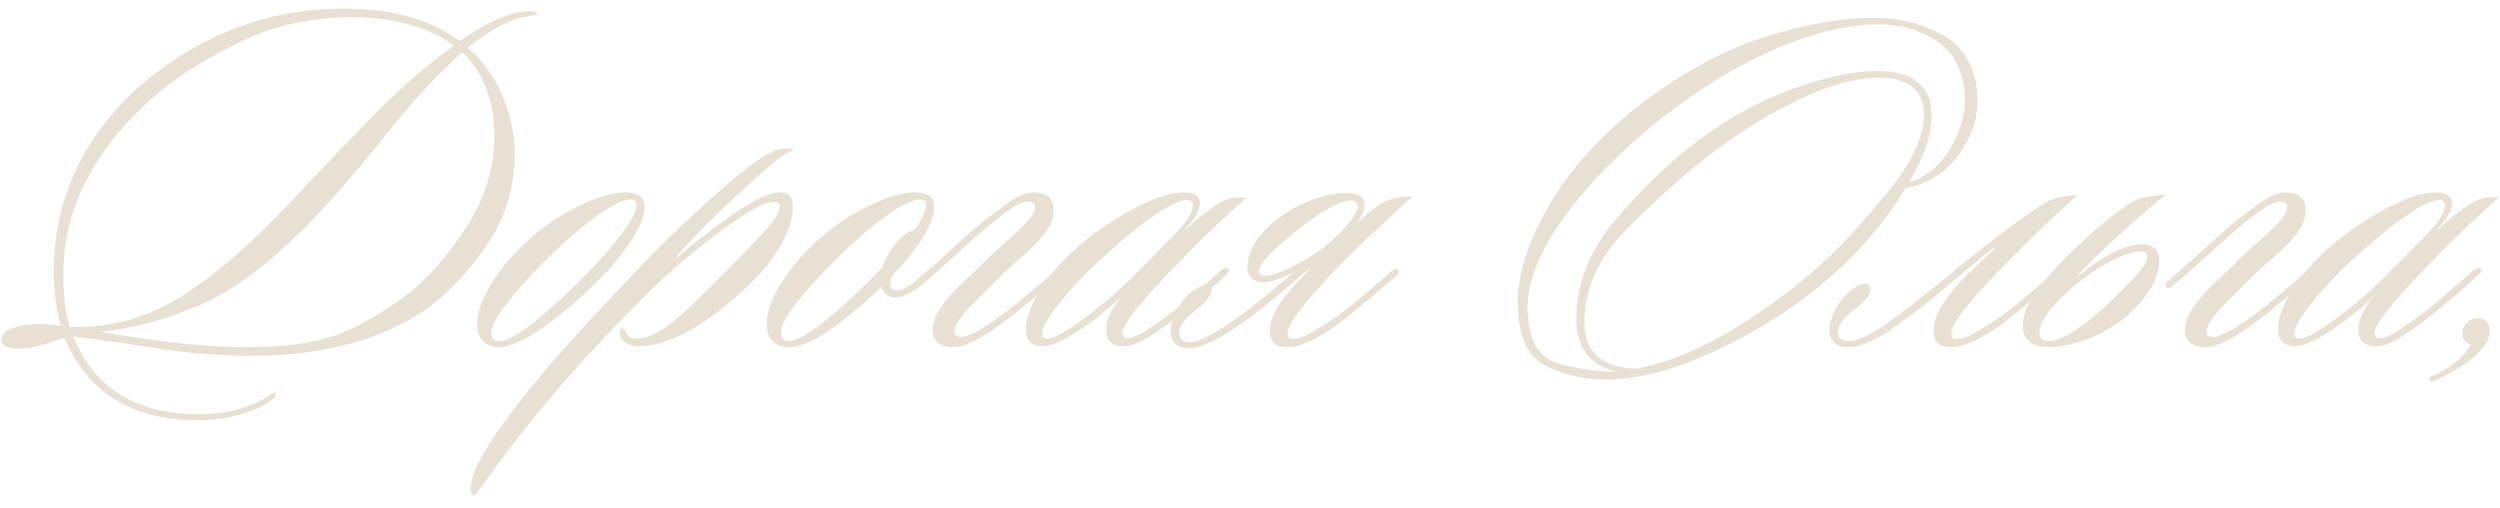<?xml version="1.0" encoding="UTF-8"?> <svg xmlns="http://www.w3.org/2000/svg" width="197" height="40" viewBox="0 0 197 40" fill="none"><path d="M42.316 1.08C42.276 1.28 41.836 1.2 40.996 1.4C39.676 1.72 37.836 2.92 36.876 3.76C39.476 6.04 40.556 9.4 40.556 12.16C40.556 14.76 39.836 17.12 38.436 19.2C37.036 21.24 35.556 22.88 33.916 24.12C30.876 26.4 26.036 28.08 19.636 28.04C16.996 28 14.436 27.8 11.996 27.4C9.556 27 7.516 26.72 5.796 26.52C7.276 30.32 10.436 32.64 15.716 32.64C18.156 32.64 20.076 31.92 20.916 31.32C21.276 31.12 21.516 30.92 21.676 30.96C21.876 31.16 21.516 31.44 21.316 31.6C20.396 32.28 18.276 33.12 15.556 33.12C10.116 33.12 6.796 30.68 5.076 26.64C4.596 26.68 3.116 27.48 1.476 27.48C0.716 27.48 0.116 27.28 0.116 26.8C0.116 26.28 0.476 25.96 1.156 25.8C1.836 25.6 2.476 25.52 3.116 25.52C3.756 25.52 4.436 25.64 4.796 25.68C4.476 24.52 4.236 23.12 4.236 21.4C4.236 15.36 6.956 10.04 11.716 6.2C15.596 3 20.916 0.68 26.876 0.68C31.676 0.68 34.316 1.84 36.236 3.24C36.716 2.88 37.396 2.44 38.276 1.96C39.156 1.48 39.956 1.16 40.716 1C41.396 0.84 42.356 0.8 42.316 1.08ZM35.756 3.6C34.196 2.44 31.676 1.36 27.676 1.36C24.636 1.36 21.796 1.96 19.156 3.2C16.556 4.44 14.396 5.76 12.676 7.16C8.196 10.84 4.996 15.84 4.996 21.4C4.996 23.04 5.076 24.48 5.516 25.76C8.596 25.88 11.516 25.08 14.276 23.36C17.036 21.64 20.196 18.88 23.676 15.08C25.676 12.96 27.716 10.84 29.756 8.76C31.836 6.68 33.836 4.96 35.756 3.6ZM32.996 22.44C34.476 21.08 35.836 19.4 37.076 17.36C38.316 15.32 38.956 13.04 38.956 10.6C38.956 7.72 37.876 5.44 36.396 4.12C34.476 5.88 32.636 7.84 30.916 10C29.196 12.16 27.676 13.96 26.396 15.4C22.516 19.76 19.036 22.6 15.996 23.92C12.996 25.24 10.276 25.96 7.876 26.12C9.316 26.4 11.156 26.68 13.436 26.96C15.716 27.24 17.796 27.36 19.676 27.36C23.236 27.36 26.116 26.8 28.236 25.64C30.356 24.48 31.956 23.4 32.996 22.44Z" fill="#E9E0D4"></path><path d="M49.279 15.16C50.239 15.16 50.799 15.48 50.799 16.32C50.799 17.48 49.599 19.64 47.159 22.08C43.959 25.28 40.919 27.36 39.319 27.36C38.239 27.36 37.599 26.64 37.599 25.48C37.599 24.04 38.759 21.84 40.719 19.8C42.079 18.4 43.559 17.28 45.199 16.44C46.839 15.6 48.199 15.16 49.279 15.16ZM50.159 16.16C50.159 15.88 49.999 15.72 49.679 15.72C48.439 15.72 45.439 17.96 42.199 21.32C40.399 23.28 38.719 25.2 38.719 26.2C38.719 26.72 38.999 26.88 39.359 26.88C40.519 26.88 43.479 24.44 46.719 21.08C47.399 20.4 48.119 19.52 48.919 18.48C49.759 17.44 50.159 16.68 50.159 16.16Z" fill="#E9E0D4"></path><path d="M62.672 11.72C62.072 12 61.392 12.4 60.872 12.88C59.792 13.8 58.472 15 56.912 16.48C55.392 17.96 54.192 19.2 53.272 20.24C53.232 20.28 53.272 20.36 53.312 20.32C54.152 19.56 55.472 18.52 57.312 17.2C59.192 15.84 60.592 15.16 61.512 15.16C62.312 15.16 62.472 15.72 62.472 16.4C62.472 18.04 61.192 20.28 59.472 22C55.952 25.52 52.792 27.28 50.352 27.28C49.832 27.28 49.432 27.12 49.152 26.92C48.792 26.6 48.712 25.92 48.992 25.88C49.192 25.84 49.272 26.04 49.312 26.2C49.432 26.4 49.632 26.68 50.152 26.68C50.912 26.68 51.752 26.32 52.712 25.6C53.712 24.84 55.352 23.28 57.672 20.92C58.432 20.16 59.232 19.32 60.112 18.36C61.032 17.36 61.472 16.68 61.472 16.24C61.472 16.04 61.272 15.92 61.072 15.92C60.232 15.88 58.712 16.76 56.432 18.48C54.152 20.2 52.272 21.84 50.752 23.4C47.072 27.08 42.872 31.52 38.392 37.72C37.912 38.4 37.512 39.04 37.312 39.04C36.992 39.04 37.072 38.16 37.232 37.64C37.592 36.16 39.472 33.48 41.752 30.64C43.712 28.24 45.712 26 47.672 23.96C49.632 21.88 51.032 20.4 51.952 19.48C52.912 18.52 54.192 17.32 55.752 15.88C57.352 14.44 58.672 13.36 59.672 12.64C60.192 12.28 60.912 11.88 61.432 11.76C61.872 11.72 62.352 11.68 62.672 11.72Z" fill="#E9E0D4"></path><path d="M73.612 16.32C73.612 17.6 72.252 19.68 70.772 21.24C70.492 21.44 70.132 21.92 70.132 22.4C70.132 22.68 70.332 22.88 70.692 22.88C71.332 22.88 72.172 22.16 72.932 21.48C73.092 21.36 73.292 21.36 73.332 21.48C73.492 21.68 73.292 21.88 73.252 21.92C72.452 22.68 71.372 23.44 70.572 23.44C69.892 23.44 69.532 23 69.492 22.56C68.492 23.56 67.292 24.6 65.812 25.72C64.332 26.8 63.132 27.36 62.132 27.36C61.052 27.36 60.412 26.64 60.412 25.48C60.412 24.04 61.572 21.84 63.532 19.8C64.892 18.4 66.372 17.28 68.012 16.44C69.652 15.6 71.012 15.16 72.092 15.16C73.052 15.16 73.612 15.48 73.612 16.32ZM72.972 16.16C72.972 15.88 72.812 15.72 72.492 15.72C71.252 15.72 68.252 17.96 65.012 21.32C63.132 23.28 61.532 25.2 61.532 26.2C61.532 26.72 61.812 26.88 62.172 26.88C63.332 26.88 66.292 24.44 69.532 21.08C69.692 20.56 70.172 19.64 70.492 19.28C70.812 18.92 71.332 18.28 72.092 18.08C72.412 17.64 72.972 16.68 72.972 16.16Z" fill="#E9E0D4"></path><path d="M72.208 22.12C73.048 21.4 74.008 20.52 75.168 19.48C76.328 18.4 77.208 17.64 77.888 17.12C79.848 15.64 80.488 15.16 81.488 15.16C82.488 15.16 82.968 15.68 83.008 16.36C83.128 17.76 82.048 18.88 80.568 20.2C80.048 20.64 79.368 21.24 78.528 22.08L76.488 24.12C75.488 25.2 75.208 25.72 75.208 26.08C75.208 26.44 75.448 26.56 75.728 26.56C76.368 26.56 77.768 25.68 78.928 24.84C80.248 23.84 82.088 22.28 82.928 21.52C83.088 21.4 83.408 21.08 83.608 21.28C83.728 21.4 83.648 21.56 83.488 21.72C82.968 22.16 82.288 22.8 81.368 23.56C80.448 24.32 79.768 24.88 79.288 25.24C77.408 26.64 76.128 27.36 75.048 27.36C74.088 27.36 73.488 26.84 73.488 26C73.488 25 74.248 23.92 75.328 22.8L77.488 20.72C78.328 19.88 79.048 19.24 79.568 18.8C80.408 18.04 81.568 17 81.568 16.36C81.568 16.04 81.368 15.88 81.008 15.88C80.488 15.88 79.648 16.4 78.488 17.32C77.648 18 76.608 18.88 75.448 19.96C74.288 21.04 73.328 21.88 72.528 22.52C72.368 22.68 72.048 22.76 72.008 22.6C71.888 22.44 72.048 22.24 72.208 22.12Z" fill="#E9E0D4"></path><path d="M97.915 15.56H98.235C96.515 17.08 94.915 18.6 93.395 20.16C91.915 21.68 90.795 22.84 90.115 23.68C89.115 24.84 88.435 25.76 88.435 26.28C88.435 26.48 88.555 26.64 88.835 26.64C89.195 26.64 89.795 26.4 90.555 25.88C91.315 25.36 91.995 24.88 92.515 24.48C93.795 23.48 95.275 22.12 96.235 21.28C96.395 21.24 96.635 21 96.795 21.2C96.955 21.36 96.795 21.52 96.595 21.68C95.435 22.8 93.875 24.08 92.875 24.88C92.275 25.36 91.555 25.88 90.715 26.44C89.875 27 89.155 27.28 88.555 27.28C87.595 27.28 87.155 26.84 87.155 25.92C87.155 25.4 87.475 24.44 88.315 23.44C86.035 25.52 83.475 27.28 82.195 27.28C81.235 27.28 80.835 26.76 80.835 25.96C80.795 24.52 82.155 22.16 83.955 20.36C85.315 19 86.915 17.8 88.755 16.76C90.635 15.68 92.115 15.16 93.275 15.16C93.955 15.16 94.555 15.36 94.555 16.04C94.555 16.48 94.235 17.2 93.395 18.04C93.355 18.08 93.395 18.12 93.435 18.08C94.675 16.92 96.035 15.92 96.675 15.72C97.115 15.56 97.475 15.56 97.915 15.56ZM93.995 16.2C93.995 15.92 93.835 15.76 93.515 15.76C92.395 15.76 89.515 17.76 85.795 21.32C83.835 23.28 82.115 25.44 82.115 26.28C82.115 26.48 82.155 26.68 82.515 26.68C83.035 26.68 83.995 26.16 85.435 25.08C86.915 24 88.435 22.68 89.995 21.08L92.515 18.52C93.515 17.48 93.995 16.72 93.995 16.2Z" fill="#E9E0D4"></path><path d="M100.053 26.08C100.053 25.16 100.653 24.04 101.773 22.72L103.093 21.32C103.133 21.28 103.173 21.16 103.013 21.28C101.453 22.6 100.573 23.44 99.133 24.52C97.333 25.96 95.053 27.44 93.733 27.44C92.773 27.44 92.253 27 92.253 26.08C92.253 25.28 92.733 24.12 93.573 23.28C94.053 22.8 94.733 22.44 95.093 22.44C95.413 22.44 95.493 22.64 95.493 22.84C95.493 23.2 94.973 23.88 94.373 24.32C93.373 25.08 92.933 25.68 92.933 26.2C92.933 26.68 93.133 26.96 93.733 26.96C94.653 26.96 96.373 25.88 98.093 24.6C99.573 23.48 101.053 22.2 102.013 21.4C101.213 21.84 100.253 22.24 99.573 22.24C98.773 22.24 98.293 21.84 98.293 21.04C98.293 19.72 99.253 18.36 100.533 17.36C102.173 16.04 104.453 15.16 106.253 15.2C107.053 15.24 107.533 15.56 107.533 16.16C107.533 16.6 107.373 16.96 106.893 17.6C107.093 17.4 107.453 17.12 107.973 16.68C108.493 16.24 108.893 16 109.133 15.88C109.573 15.68 110.453 15.44 111.293 15.48C110.213 16.48 108.853 17.72 107.293 19.2C105.973 20.48 104.533 21.92 103.053 23.68C102.093 24.8 101.453 25.8 101.453 26.32C101.453 26.52 101.573 26.72 101.893 26.72C102.333 26.72 102.893 26.48 103.613 26.04C104.373 25.6 104.973 25.2 105.493 24.84C106.173 24.32 106.893 23.72 107.733 23.04L109.573 21.44C109.853 21.24 110.013 21.08 110.173 21.28C110.333 21.4 110.213 21.56 110.053 21.72L107.893 23.56L105.853 25.24C104.573 26.2 102.773 27.36 101.453 27.36C100.493 27.36 100.053 26.92 100.053 26.08ZM99.213 21.36C99.213 21.56 99.373 21.72 99.653 21.72C100.213 21.72 101.013 21.44 102.093 20.88C103.173 20.32 104.013 19.76 104.613 19.24C106.213 17.92 106.973 16.72 106.973 16.28C106.973 15.96 106.773 15.8 106.413 15.8C105.813 15.8 104.333 16.36 101.413 18.8C100.013 19.96 99.213 20.88 99.213 21.36Z" fill="#E9E0D4"></path><path d="M155.81 7.44C155.93 9.08 155.45 10.64 154.37 12.16C153.29 13.64 151.89 14.52 150.17 14.8C148.85 17.04 146.93 19.36 144.97 21.16C142.37 23.56 139.37 25.6 136.01 27.24C132.65 28.92 129.61 29.8 126.85 29.92C125.21 29.96 123.61 29.64 122.05 28.96C120.49 28.28 119.69 26.72 119.61 24.28C119.49 21.92 120.29 19.24 122.01 16.28C123.73 13.28 126.21 10.56 129.45 8.08C132.73 5.6 135.97 3.88 139.17 2.88C142.41 1.88 145.21 1.4 147.61 1.4C149.65 1.4 151.45 1.84 153.09 2.76C154.73 3.68 155.65 5.24 155.81 7.44ZM154.81 7.4C154.65 5.4 153.89 4 152.49 3.16C151.13 2.32 149.65 1.92 148.01 1.92C143.53 1.92 137.33 4.28 130.89 9.36C127.73 11.84 125.21 14.44 123.25 17.12C121.33 19.8 120.37 22.16 120.37 24.24C120.37 26.8 121.25 28.28 123.05 28.72C124.85 29.16 126.29 29.32 127.41 29.28C125.13 28.84 124.21 27.12 124.21 25.24C124.21 22.36 125.25 19.72 127.33 17.28C129.41 14.84 131.57 12.76 133.81 11.08C136.17 9.32 138.61 7.96 141.17 7.04C143.77 6.08 146.01 5.6 147.93 5.6C150.45 5.6 152.21 6.56 152.21 9.08C152.21 10.88 151.41 12.76 150.41 14.4C151.85 13.92 152.97 12.96 153.77 11.56C154.57 10.12 154.93 8.72 154.81 7.4ZM151.61 9.04C151.65 6.92 149.97 6.12 148.17 6.12C146.33 6.12 144.21 6.68 141.85 7.8C139.49 8.92 137.13 10.36 134.77 12.16C132.69 13.76 130.53 15.72 128.25 18C125.97 20.28 124.85 22.76 124.85 25.4C124.85 27.32 125.85 29.04 129.01 29.04C131.45 28.56 134.01 27.52 136.69 25.88C139.37 24.24 141.89 22.36 144.21 20.16C145.37 19.08 146.85 17.44 148.73 15.16C150.61 12.88 151.57 10.84 151.61 9.04Z" fill="#E9E0D4"></path><path d="M153.767 27.36C152.807 27.36 152.367 26.92 152.367 26.08C152.367 24.92 153.167 23.68 154.167 22.52C155.087 21.52 156.207 20.52 157.047 19.72C157.247 19.52 157.127 19.48 156.967 19.6C155.647 20.72 154.047 22 152.727 23.16C151.727 24 150.527 24.88 149.127 25.88C147.727 26.88 146.567 27.36 145.647 27.36C144.687 27.36 144.167 26.92 144.167 26C144.167 25.2 144.647 24.04 145.487 23.2C145.967 22.72 146.487 22.36 147.007 22.36C147.207 22.36 147.407 22.56 147.407 22.76C147.407 23.24 146.887 23.8 146.287 24.28C145.287 24.96 144.847 25.6 144.847 26.12C144.847 26.6 145.047 26.88 145.647 26.88C146.527 26.88 147.887 26.16 149.687 24.76C151.527 23.36 152.967 22.2 153.967 21.36C155.367 20.2 156.727 19.12 158.127 18.08C159.527 17.04 160.567 16.32 161.247 15.92C161.927 15.56 162.887 15.36 163.687 15.4C161.967 16.92 160.327 18.48 158.767 20.08C157.207 21.64 156.047 22.84 155.367 23.68C154.407 24.84 153.767 25.72 153.767 26.32C153.767 26.52 153.887 26.72 154.207 26.72C154.647 26.72 155.207 26.48 155.927 26.04C156.687 25.6 157.287 25.2 157.807 24.84C158.487 24.32 159.207 23.72 160.047 23.04L161.887 21.44C162.167 21.24 162.367 21.08 162.487 21.28C162.647 21.44 162.527 21.56 162.367 21.72L160.207 23.56L158.167 25.24C156.887 26.2 155.087 27.36 153.767 27.36Z" fill="#E9E0D4"></path><path d="M161.954 21.16C164.554 18.4 166.834 16.6 168.154 15.84C168.674 15.56 169.874 15.36 170.634 15.36C168.514 17.08 165.954 19.36 163.754 21.64C163.714 21.68 163.754 21.76 163.794 21.72C166.234 19.8 167.674 19.24 168.914 19.24C169.554 19.24 170.154 19.68 170.154 20.52C170.154 21.92 169.194 23.44 167.794 24.72C165.914 26.44 163.314 27.36 161.354 27.36C160.114 27.36 159.394 26.72 159.394 25.72C159.394 24.48 160.154 23.08 161.954 21.16ZM169.194 20.28C169.194 20 169.034 19.8 168.674 19.8C167.594 19.8 164.914 21.04 162.474 23.4C161.234 24.56 160.714 25.64 160.714 26.16C160.714 26.68 160.954 26.88 161.474 26.88C162.154 26.88 163.834 26.2 166.594 23.48C168.674 21.44 169.194 20.8 169.194 20.28Z" fill="#E9E0D4"></path><path d="M170.88 22.12C171.72 21.4 172.68 20.52 173.84 19.48C175 18.4 175.88 17.64 176.56 17.12C178.52 15.64 179.16 15.16 180.16 15.16C181.16 15.16 181.64 15.68 181.68 16.36C181.8 17.76 180.72 18.88 179.24 20.2C178.72 20.64 178.04 21.24 177.2 22.08L175.16 24.12C174.16 25.2 173.88 25.72 173.88 26.08C173.88 26.44 174.12 26.56 174.4 26.56C175.04 26.56 176.44 25.68 177.6 24.84C178.92 23.84 180.76 22.28 181.6 21.52C181.76 21.4 182.08 21.08 182.28 21.28C182.4 21.4 182.32 21.56 182.16 21.72C181.64 22.16 180.96 22.8 180.04 23.56C179.12 24.32 178.44 24.88 177.96 25.24C176.08 26.64 174.8 27.36 173.72 27.36C172.76 27.36 172.16 26.84 172.16 26C172.16 25 172.92 23.92 174 22.8L176.16 20.72C177 19.88 177.72 19.24 178.24 18.8C179.08 18.04 180.24 17 180.24 16.36C180.24 16.04 180.04 15.88 179.68 15.88C179.16 15.88 178.32 16.4 177.16 17.32C176.32 18 175.28 18.88 174.12 19.96C172.96 21.04 172 21.88 171.2 22.52C171.04 22.68 170.72 22.76 170.68 22.6C170.56 22.44 170.72 22.24 170.88 22.12Z" fill="#E9E0D4"></path><path d="M196.587 15.56H196.907C195.187 17.08 193.587 18.6 192.067 20.16C190.587 21.68 189.467 22.84 188.787 23.68C187.787 24.84 187.107 25.76 187.107 26.28C187.107 26.48 187.227 26.64 187.507 26.64C187.867 26.64 188.467 26.4 189.227 25.88C189.987 25.36 190.667 24.88 191.187 24.48C192.467 23.48 193.947 22.12 194.907 21.28C195.067 21.24 195.307 21 195.467 21.2C195.627 21.36 195.467 21.52 195.267 21.68C194.107 22.8 192.547 24.08 191.547 24.88C190.947 25.36 190.227 25.88 189.387 26.44C188.547 27 187.827 27.28 187.227 27.28C186.267 27.28 185.827 26.84 185.827 25.92C185.827 25.4 186.147 24.44 186.987 23.44C184.707 25.52 182.147 27.28 180.867 27.28C179.907 27.28 179.507 26.76 179.507 25.96C179.467 24.52 180.827 22.16 182.627 20.36C183.987 19 185.587 17.8 187.427 16.76C189.307 15.68 190.787 15.16 191.947 15.16C192.627 15.16 193.227 15.36 193.227 16.04C193.227 16.48 192.907 17.2 192.067 18.04C192.027 18.08 192.067 18.12 192.107 18.08C193.347 16.92 194.707 15.92 195.347 15.72C195.787 15.56 196.147 15.56 196.587 15.56ZM192.667 16.2C192.667 15.92 192.507 15.76 192.187 15.76C191.067 15.76 188.187 17.76 184.467 21.32C182.507 23.28 180.787 25.44 180.787 26.28C180.787 26.48 180.827 26.68 181.187 26.68C181.707 26.68 182.667 26.16 184.107 25.08C185.587 24 187.107 22.68 188.667 21.08L191.187 18.52C192.187 17.48 192.667 16.72 192.667 16.2Z" fill="#E9E0D4"></path><path d="M196.19 26.08C196.19 27.04 195.31 27.88 194.51 28.48C193.91 28.92 192.91 29.56 191.79 30C191.63 30.04 191.47 30.08 191.43 29.92C191.39 29.8 191.47 29.68 191.63 29.64C192.63 29.28 194.31 28.12 194.67 27.12C194.31 27.08 194.03 26.76 194.03 26.28C194.03 25.6 194.59 25.08 195.23 25.08C195.83 25.08 196.19 25.48 196.19 26.08Z" fill="#E9E0D4"></path></svg> 